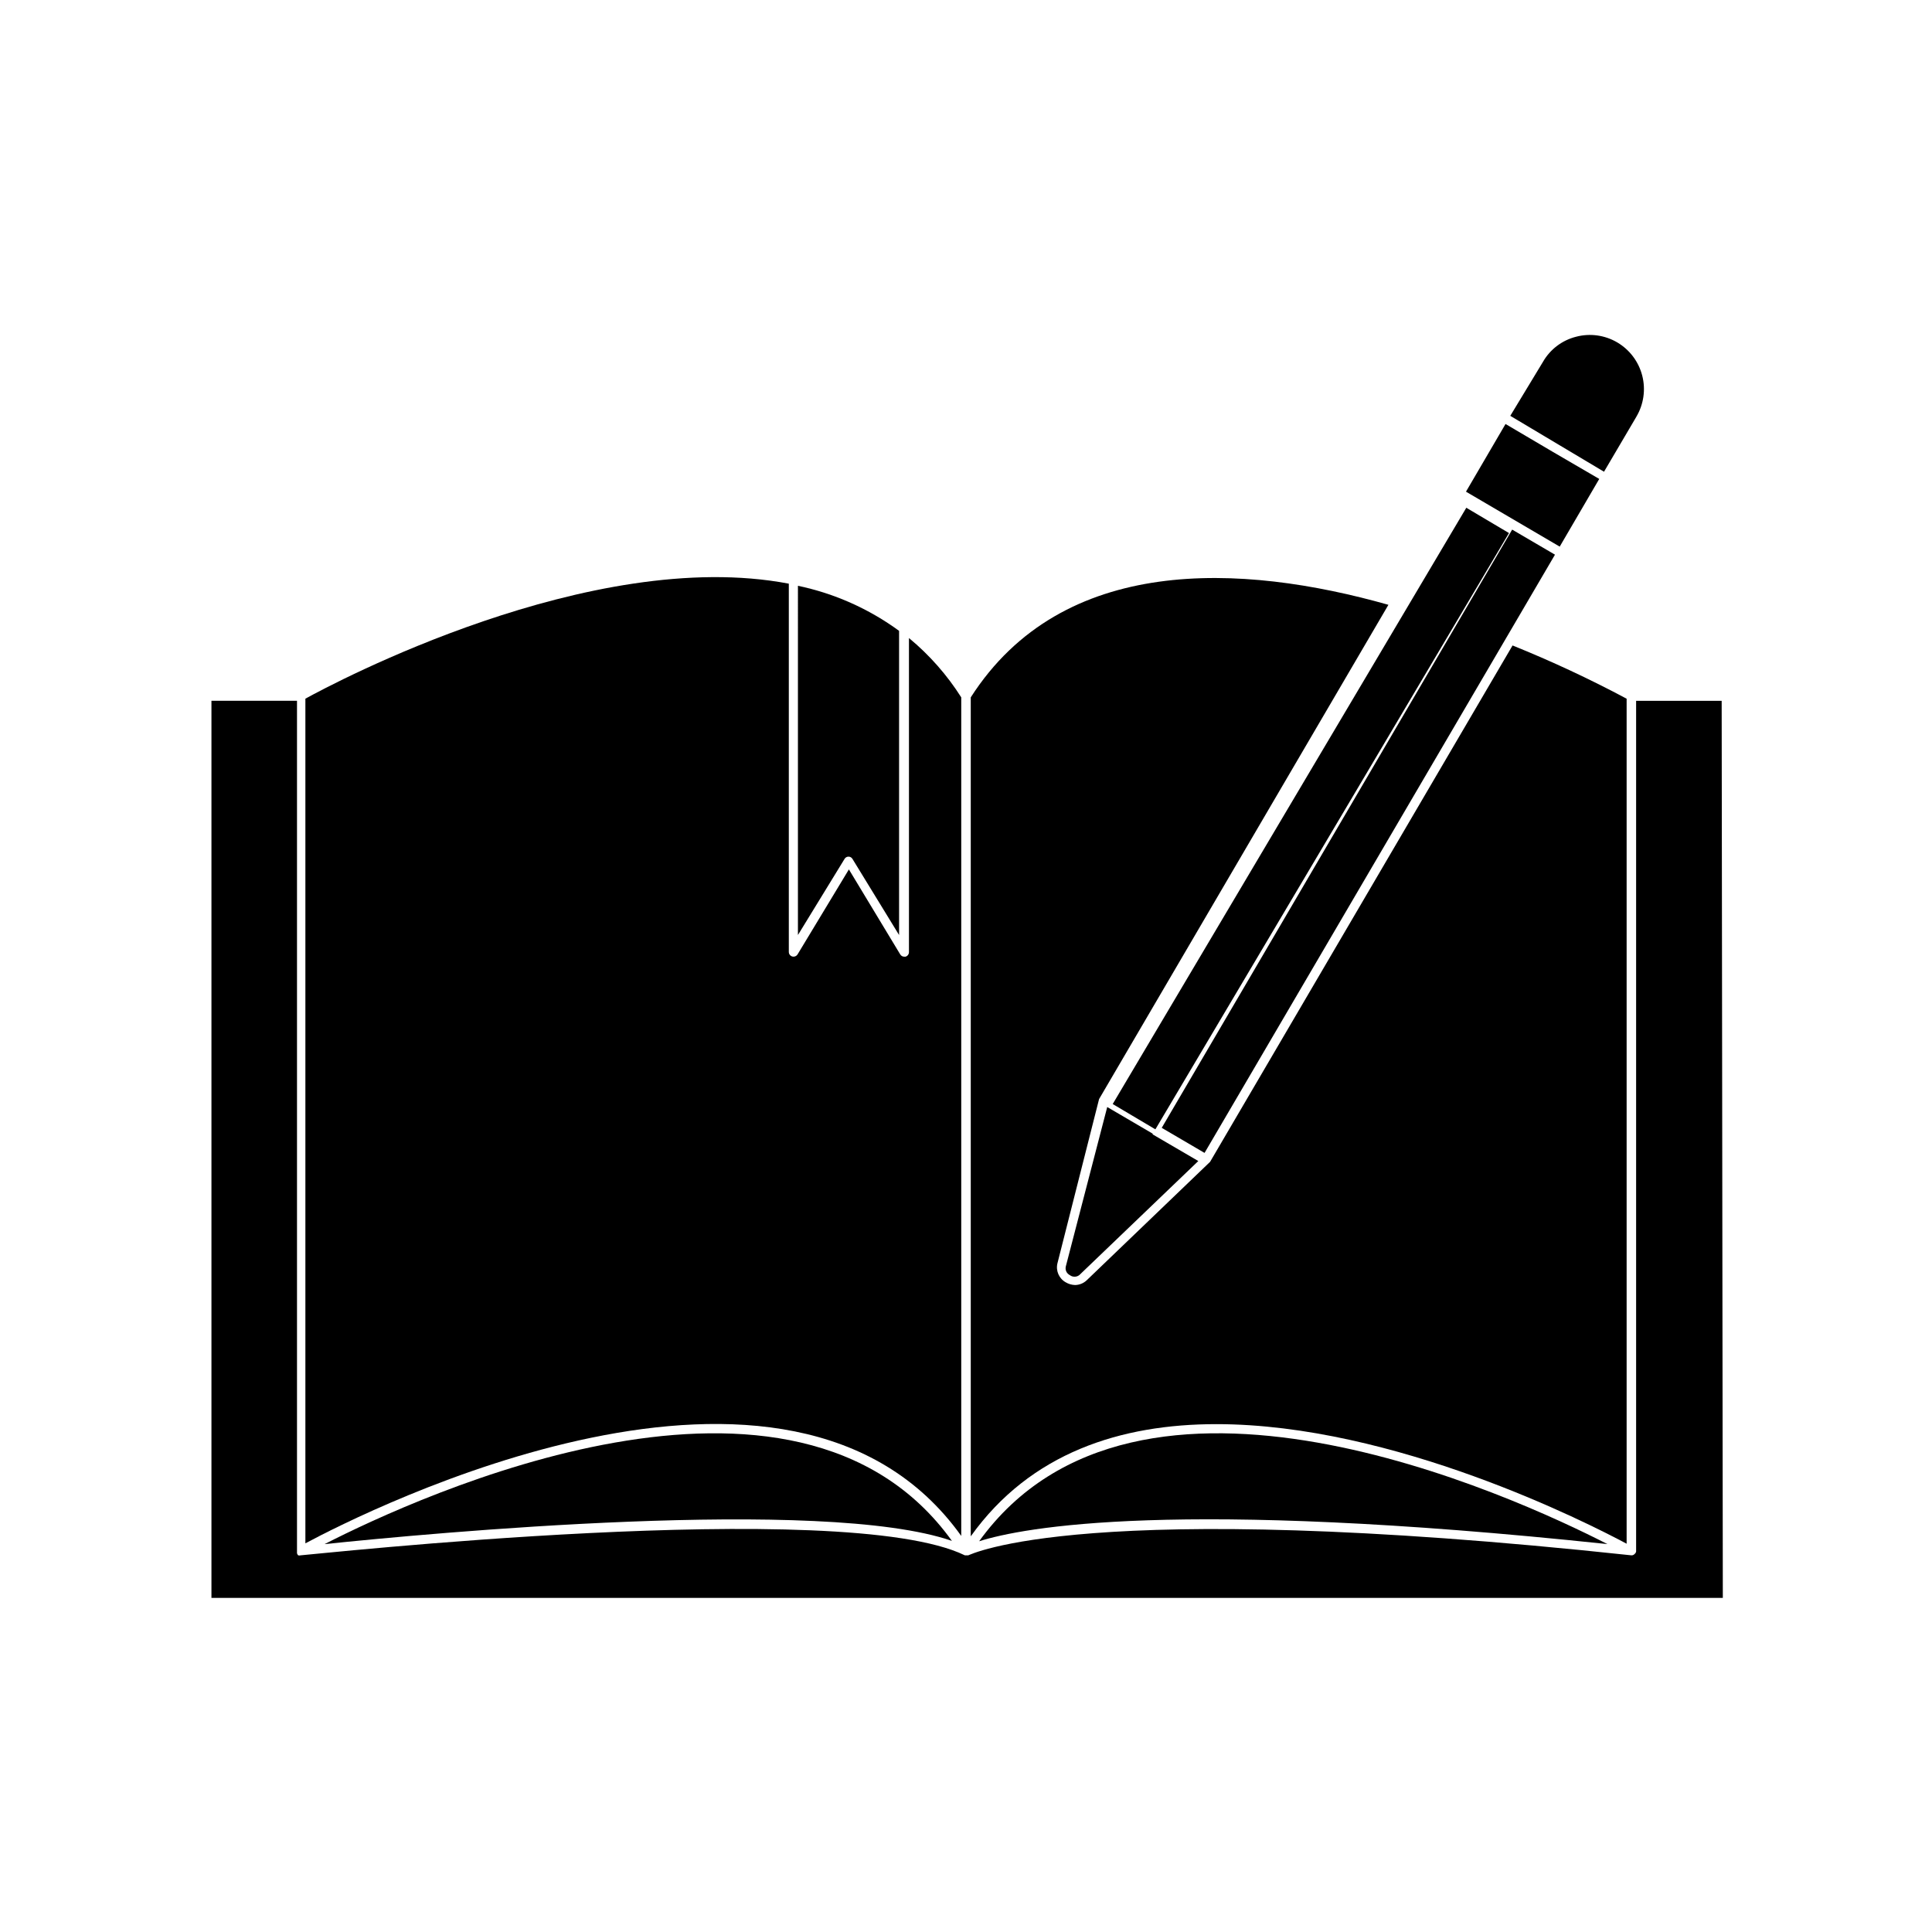 <?xml version="1.0" encoding="UTF-8"?>
<!-- Uploaded to: SVG Repo, www.svgrepo.com, Generator: SVG Repo Mixer Tools -->
<svg fill="#000000" width="800px" height="800px" version="1.1" viewBox="144 144 512 512" xmlns="http://www.w3.org/2000/svg">
 <g>
  <path d="m600.26 329.72h-22.672v225.45c-0.051 0.258-0.191 0.492-0.402 0.656-0.215 0.242-0.531 0.371-0.855 0.352-145.85-15.668-175.43 0-175.73 0h-0.906c-32.293-15.719-174.47 0-176.03 0-0.211 0.066-0.441 0.066-0.652 0-0.148-0.156-0.254-0.348-0.305-0.555v-225.91h-22.672v237.75h400.53z"/>
  <path d="m230.01 553.21c27.406-2.871 132.1-12.695 166.26-0.855-41.613-57.84-141.32-11.891-166.26 0.855z"/>
  <path d="m403.48 552.45c11.637-3.68 51.941-11.387 166.51 0.754-24.891-12.746-124.64-58.746-166.51-0.754z"/>
  <path d="m401.26 328.81v222.33c15.871-22.219 39.852-29.727 65.094-29.727 47.055 0 98.344 26.148 108.72 31.691v-223.94c-9.82-5.242-19.91-9.949-30.23-14.109l-80.156 136.84-32.695 31.387c-0.828 0.793-1.93 1.246-3.074 1.262-0.871-0.02-1.723-0.262-2.469-0.707-1.789-0.988-2.699-3.051-2.219-5.039l11.035-43.527 76.68-130.99c-38.996-11.031-86.352-13.449-110.69 24.535z"/>
  <path d="m224.93 329.16v223.84c15.922-8.516 128.37-65.496 173.81-1.965v-222.23c-3.762-5.934-8.438-11.238-13.855-15.719v83.23c0 0.559-0.367 1.055-0.906 1.211h-0.352c-0.438 0.004-0.84-0.227-1.059-0.605l-13.602-22.52-13.602 22.52h-0.004c-0.293 0.477-0.867 0.703-1.41 0.555-0.535-0.156-0.906-0.648-0.906-1.211v-97.586c-52.445-10.027-120.81 26.449-128.12 30.48z"/>
  <path d="m355.46 391.79 12.344-20.152c0.215-0.383 0.617-0.621 1.059-0.621 0.441 0 0.844 0.238 1.059 0.621l12.344 20.152v-80.609c-7.984-5.84-17.121-9.914-26.805-11.938z"/>
  <path d="m451.87 442.89 92.867-158.54 11.348 6.644-92.867 158.54z"/>
  <path d="m438.88 436.58 93.707-158.02 11.309 6.707-93.707 158.02z"/>
  <path d="m449.47 444.43-12.043-7.055-10.984 42.27 0.004 0.004c-0.215 0.906 0.223 1.848 1.059 2.266 0.742 0.57 1.773 0.57 2.519 0l31.539-30.23-12.09-7.055z"/>
  <path d="m557.34 288.86 10.477-17.938-12.441-7.254-12.395-7.305-10.48 17.934z"/>
  <path d="m544.24 254.2 24.84 14.812 8.566-14.559h-0.004c1.949-3.281 2.516-7.199 1.57-10.895-0.945-3.699-3.324-6.863-6.606-8.805-3.297-1.945-7.234-2.492-10.934-1.512-3.703 0.938-6.867 3.336-8.766 6.648z"/>
 </g>
</svg>